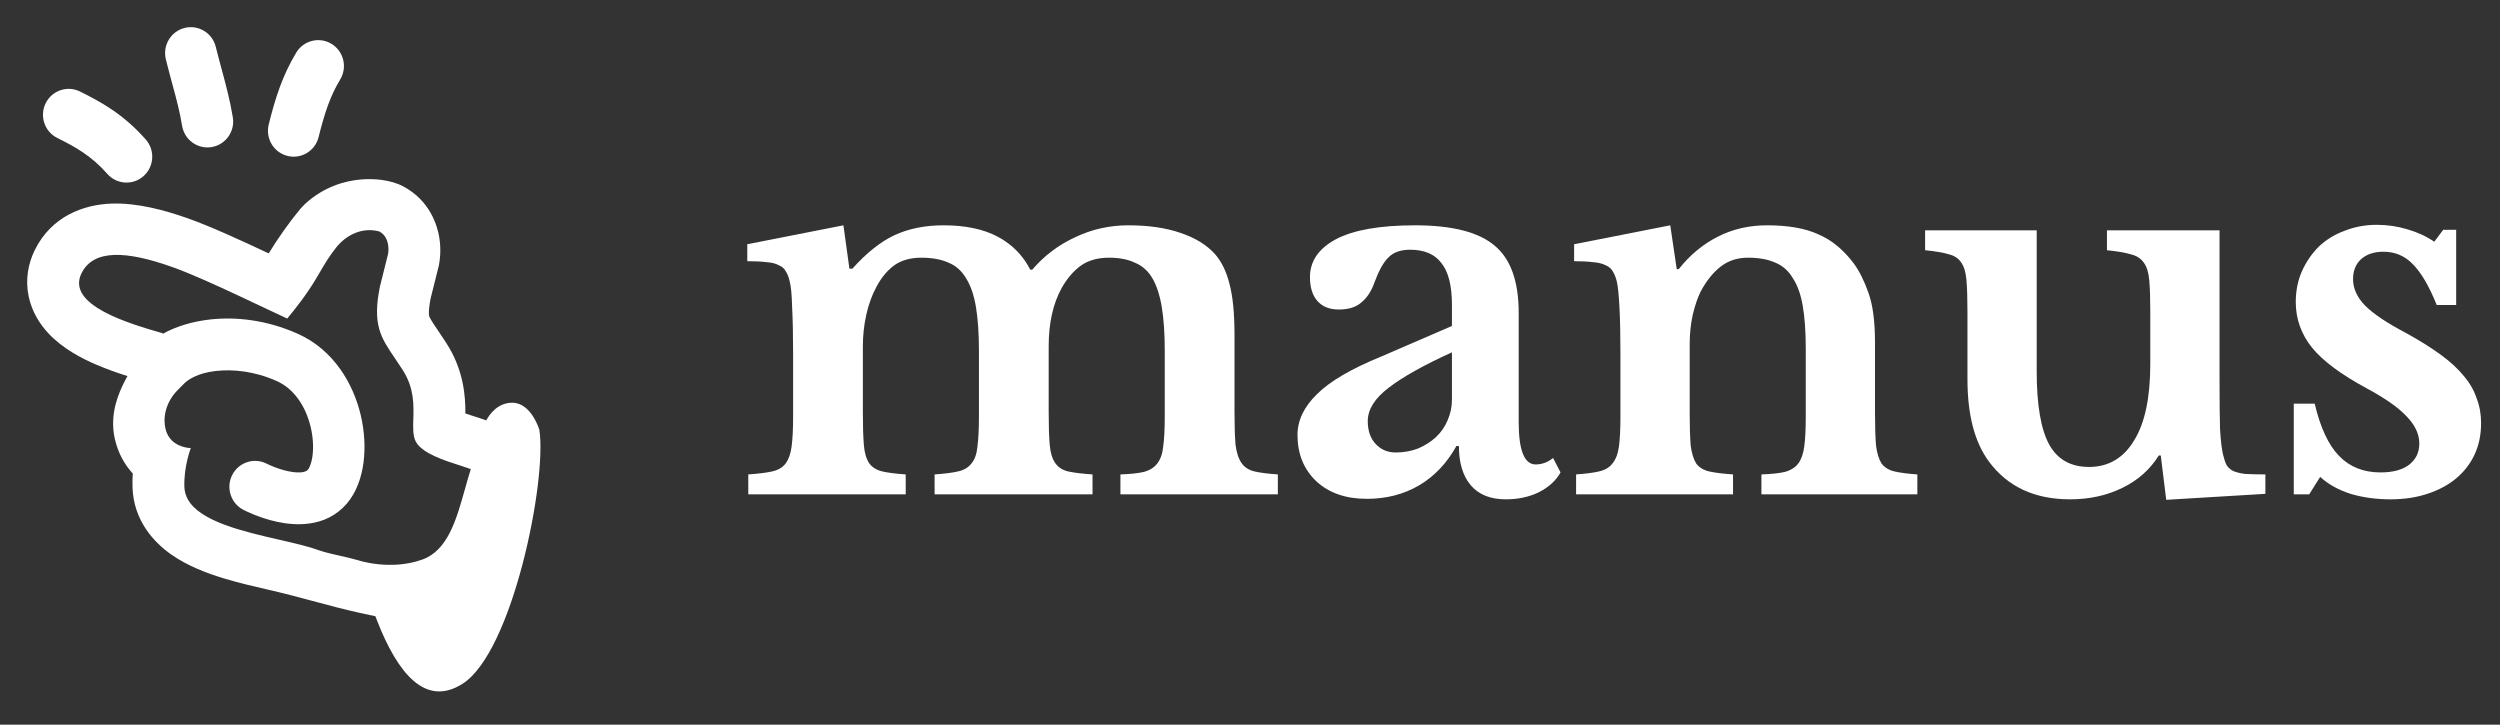 <svg width="207" height="60" viewBox="0 0 207 60" fill="none" xmlns="http://www.w3.org/2000/svg">
<rect x="0" y="0" width="207" height="60" fill="#333333" stroke="none"/>
<g clip-path="url(#clip0_9205_88649)">
<path fill-rule="evenodd" clip-rule="evenodd" d="M3.776 8.559C3.258 9.622 3.694 10.907 4.749 11.428C6.266 12.178 7.582 12.916 8.884 14.396C9.665 15.282 11.01 15.363 11.89 14.577C12.77 13.791 12.85 12.436 12.07 11.55C10.213 9.441 8.302 8.407 6.625 7.578C5.569 7.056 4.293 7.495 3.776 8.559Z" fill="white"/>
<path fill-rule="evenodd" clip-rule="evenodd" d="M15.283 2.314C14.142 2.602 13.449 3.766 13.734 4.915C13.933 5.718 14.119 6.404 14.289 7.033C14.614 8.235 14.883 9.225 15.077 10.411C15.268 11.58 16.364 12.371 17.524 12.178C18.684 11.985 19.47 10.881 19.278 9.713C19.049 8.311 18.691 6.984 18.332 5.653C18.173 5.064 18.013 4.473 17.865 3.875C17.58 2.726 16.424 2.027 15.283 2.314Z" fill="white"/>
<path fill-rule="evenodd" clip-rule="evenodd" d="M27.454 3.634C26.448 3.019 25.139 3.342 24.529 4.355C23.398 6.233 22.803 8.083 22.25 10.308C21.965 11.457 22.659 12.622 23.799 12.909C24.94 13.196 26.096 12.498 26.381 11.349C26.893 9.285 27.363 7.918 28.169 6.58C28.779 5.567 28.459 4.248 27.454 3.634Z" fill="white"/>
<path fill-rule="evenodd" clip-rule="evenodd" d="M38.308 56.611C42.437 53.973 45.291 39.822 44.663 35.608C44.663 35.608 44.009 33.346 42.412 33.346C41.189 33.346 40.513 34.341 40.263 34.806C40.048 34.726 39.828 34.654 39.654 34.598C39.56 34.568 39.429 34.526 39.305 34.486L39.071 34.412C38.88 34.351 38.7 34.292 38.531 34.233L38.532 34.173C38.539 32.806 38.4 30.671 36.983 28.448C36.757 28.092 36.543 27.773 36.36 27.504L36.245 27.335C36.109 27.134 36.002 26.977 35.9 26.82C35.647 26.435 35.578 26.287 35.552 26.218L35.55 26.215C35.54 26.189 35.519 26.134 35.513 25.97C35.506 25.768 35.523 25.385 35.654 24.715L36.336 21.99L36.339 21.976C36.384 21.726 36.424 21.501 36.446 21.135C36.466 20.798 36.471 20.308 36.385 19.74C36.223 18.664 35.601 16.625 33.408 15.442C32.872 15.153 32.231 14.98 31.598 14.898C31.173 14.842 30.604 14.804 29.944 14.855C28.597 14.959 26.829 15.444 25.255 16.887L24.863 17.299C23.949 18.404 22.983 19.772 22.25 20.982C20.024 19.935 17.405 18.732 15.575 18.086C13.566 17.376 11.325 16.782 9.218 16.859C6.885 16.944 4.262 17.922 2.888 20.69C2.324 21.827 2.084 23.155 2.373 24.54C2.65 25.863 3.335 26.874 3.989 27.58C5.203 28.891 6.829 29.703 7.975 30.195C8.853 30.572 9.755 30.885 10.553 31.139C10.469 31.292 10.384 31.45 10.303 31.61C10.061 32.084 9.773 32.719 9.582 33.446C9.393 34.171 9.243 35.203 9.514 36.367C9.791 37.563 10.34 38.496 10.994 39.21C10.969 39.581 10.96 39.973 10.974 40.377C11.066 43.081 12.717 44.884 14.169 45.906C15.553 46.88 17.182 47.478 18.5 47.88C19.772 48.268 21.115 48.576 22.207 48.826L22.44 48.88C23.604 49.147 24.753 49.456 25.904 49.765C27.208 50.116 28.513 50.467 29.839 50.757C30.273 50.852 30.694 50.943 31.082 51.025L31.223 51.393C32.943 55.789 35.24 58.572 38.308 56.611ZM22.591 38.62C22.355 38.524 22.22 38.461 22.1 38.4C21.058 37.858 19.776 38.267 19.235 39.315C18.692 40.366 19.098 41.661 20.141 42.208C20.226 42.253 20.313 42.295 20.4 42.336C20.546 42.405 20.75 42.497 20.998 42.597C21.486 42.796 22.181 43.043 22.969 43.211C24.367 43.51 26.951 43.738 28.702 41.715C29.543 40.745 29.948 39.469 30.101 38.276C30.259 37.047 30.181 35.699 29.872 34.387C29.264 31.802 27.654 28.974 24.647 27.632C22.071 26.483 19.525 26.213 17.378 26.455C15.945 26.617 14.576 27.023 13.476 27.642V27.595C10.786 26.821 5.432 25.281 6.75 22.624C7.75 20.609 10.488 20.776 14.202 22.088C15.71 22.62 17.806 23.57 19.783 24.496C20.396 24.783 20.998 25.068 21.567 25.337C22.396 25.73 23.782 26.377 23.782 26.377C25.36 24.47 25.972 23.42 26.512 22.494C26.884 21.856 27.222 21.277 27.816 20.518C28.657 19.443 30.016 18.779 31.411 19.168C32.383 19.692 32.136 21.015 32.136 21.015L31.46 23.715C30.815 26.891 31.529 27.942 32.706 29.674C32.912 29.979 33.133 30.304 33.363 30.666C34.302 32.139 34.258 33.555 34.223 34.711C34.2 35.454 34.181 36.09 34.428 36.563C34.937 37.539 36.842 38.144 38.09 38.541C38.391 38.636 38.653 38.72 38.849 38.793L38.982 38.846C38.806 39.396 38.647 39.965 38.487 40.534C37.776 43.062 37.069 45.58 34.96 46.334C32.299 47.286 29.638 46.385 29.638 46.385C29.158 46.244 28.669 46.135 28.181 46.025C27.572 45.889 26.963 45.752 26.37 45.554C25.544 45.245 24.387 44.98 23.129 44.691C20.135 44.004 16.571 43.187 15.55 41.341C15.378 41.03 15.278 40.69 15.266 40.316C15.208 38.619 15.799 37.099 15.799 37.099C15.799 37.099 14.883 37.103 14.241 36.481C14.001 36.249 13.8 35.93 13.698 35.492C13.495 34.616 13.67 33.346 14.734 32.274L15.268 31.738C15.537 31.466 16.336 30.889 17.853 30.718C19.293 30.555 21.075 30.73 22.922 31.554C24.339 32.186 25.319 33.637 25.728 35.376C25.928 36.226 25.965 37.051 25.878 37.724C25.787 38.434 25.586 38.789 25.494 38.896C25.379 39.028 24.976 39.256 23.852 39.016C23.38 38.915 22.931 38.758 22.591 38.62Z" fill="white"/>
<path d="M191.202 40.931H189.924V33.424H191.656C192.124 35.404 192.797 36.847 193.677 37.755C194.557 38.663 195.699 39.116 197.101 39.116C198.119 39.116 198.902 38.91 199.452 38.498C200.03 38.057 200.319 37.466 200.319 36.724C200.319 35.954 199.975 35.211 199.287 34.496C198.6 33.754 197.486 32.97 195.946 32.145C193.856 31.017 192.357 29.904 191.45 28.804C190.542 27.676 190.089 26.411 190.089 25.009C190.089 24.101 190.254 23.262 190.584 22.492C190.941 21.695 191.409 21.008 191.986 20.43C192.591 19.852 193.306 19.413 194.131 19.11C194.956 18.78 195.85 18.615 196.812 18.615C197.665 18.615 198.504 18.739 199.329 18.986C200.181 19.234 200.924 19.578 201.556 20.017L202.299 19.027H203.371V25.256H201.762C201.13 23.689 200.47 22.561 199.782 21.874C199.122 21.186 198.311 20.843 197.349 20.843C196.579 20.843 195.96 21.049 195.492 21.461C195.052 21.874 194.832 22.424 194.832 23.111C194.832 23.881 195.162 24.61 195.822 25.297C196.51 25.985 197.637 26.741 199.205 27.566C200.305 28.171 201.254 28.762 202.051 29.34C202.849 29.918 203.495 30.509 203.99 31.114C204.485 31.691 204.842 32.31 205.062 32.97C205.31 33.602 205.434 34.29 205.434 35.032C205.434 35.995 205.255 36.861 204.897 37.631C204.54 38.401 204.031 39.061 203.371 39.611C202.711 40.161 201.914 40.587 200.979 40.89C200.071 41.193 199.054 41.344 197.926 41.344C196.744 41.344 195.644 41.193 194.626 40.89C193.609 40.56 192.77 40.093 192.11 39.487L191.202 40.931Z" fill="white"/>
<path d="M178.044 25.834C178.044 24.734 178.017 23.867 177.962 23.235C177.907 22.575 177.756 22.08 177.508 21.75C177.261 21.392 176.889 21.159 176.394 21.049C175.927 20.911 175.281 20.801 174.456 20.719V19.069H183.778V31.567C183.778 33.245 183.792 34.565 183.819 35.528C183.874 36.462 183.957 37.164 184.067 37.631C184.149 37.989 184.246 38.278 184.356 38.498C184.466 38.69 184.644 38.855 184.892 38.992C185.139 39.102 185.469 39.185 185.882 39.24C186.322 39.267 186.886 39.281 187.573 39.281V40.89L179.364 41.385L178.911 37.714H178.746C178.031 38.869 177.027 39.763 175.734 40.395C174.442 41.028 172.998 41.344 171.403 41.344C168.461 41.344 166.219 40.299 164.679 38.209C163.497 36.614 162.906 34.345 162.906 31.402V25.834C162.906 24.706 162.878 23.826 162.823 23.194C162.768 22.534 162.617 22.039 162.369 21.709C162.149 21.379 161.806 21.159 161.338 21.049C160.871 20.911 160.224 20.801 159.399 20.719V19.069H168.639V30.742C168.639 33.52 168.983 35.541 169.671 36.806C170.358 38.044 171.458 38.663 172.971 38.663C174.593 38.663 175.844 37.92 176.724 36.435C177.604 35.005 178.044 32.901 178.044 30.124V25.834Z" fill="white"/>
<path d="M139.906 34.208C139.906 35.335 139.934 36.229 139.989 36.889C140.071 37.521 140.222 38.016 140.442 38.374C140.69 38.704 141.047 38.924 141.515 39.034C142.01 39.144 142.67 39.226 143.495 39.281V40.931H130.501V39.281C131.299 39.226 131.931 39.144 132.399 39.034C132.894 38.924 133.265 38.704 133.512 38.374C133.787 38.044 133.966 37.576 134.049 36.971C134.131 36.366 134.172 35.541 134.172 34.496V29.34C134.172 27.718 134.145 26.411 134.09 25.421C134.035 24.404 133.966 23.716 133.884 23.359C133.801 23.001 133.691 22.712 133.554 22.492C133.416 22.245 133.21 22.066 132.935 21.956C132.66 21.819 132.316 21.736 131.904 21.709C131.491 21.654 130.969 21.626 130.336 21.626V20.224L138.297 18.656L138.834 22.286H138.999C139.906 21.131 140.979 20.238 142.216 19.605C143.454 18.973 144.815 18.656 146.3 18.656C148.06 18.656 149.476 18.904 150.549 19.399C151.649 19.866 152.625 20.664 153.477 21.791C153.945 22.424 154.357 23.249 154.715 24.266C155.072 25.256 155.251 26.631 155.251 28.391V34.208C155.251 35.335 155.279 36.229 155.334 36.889C155.416 37.521 155.567 38.016 155.787 38.374C156.035 38.704 156.392 38.924 156.86 39.034C157.327 39.144 157.96 39.226 158.757 39.281V40.931H145.846V39.281C146.671 39.254 147.317 39.185 147.785 39.075C148.28 38.938 148.651 38.704 148.899 38.374C149.146 38.044 149.311 37.576 149.394 36.971C149.476 36.339 149.517 35.514 149.517 34.496V28.886C149.517 27.484 149.435 26.301 149.27 25.339C149.105 24.376 148.83 23.606 148.445 23.029C148.087 22.424 147.606 21.997 147.001 21.75C146.396 21.475 145.64 21.337 144.732 21.337C143.852 21.337 143.096 21.585 142.464 22.08C141.831 22.575 141.281 23.262 140.814 24.142C140.566 24.637 140.346 25.284 140.154 26.081C139.989 26.851 139.906 27.663 139.906 28.515V34.208Z" fill="white"/>
<path d="M120.221 29.175C117.911 30.22 116.165 31.196 114.982 32.104C113.827 32.984 113.25 33.905 113.25 34.867C113.25 35.665 113.47 36.297 113.91 36.765C114.35 37.233 114.9 37.466 115.56 37.466C116.22 37.466 116.838 37.356 117.416 37.136C117.993 36.889 118.488 36.572 118.901 36.188C119.313 35.803 119.63 35.349 119.85 34.826C120.097 34.276 120.221 33.699 120.221 33.094V29.175ZM120.221 26.989V25.256C120.221 23.661 119.932 22.506 119.355 21.791C118.805 21.049 117.938 20.677 116.756 20.677C115.958 20.677 115.353 20.898 114.941 21.337C114.528 21.75 114.143 22.451 113.786 23.441C113.538 24.129 113.181 24.665 112.713 25.05C112.273 25.435 111.655 25.628 110.857 25.628C110.087 25.628 109.496 25.394 109.083 24.926C108.671 24.459 108.465 23.799 108.465 22.946C108.465 21.626 109.18 20.581 110.61 19.811C112.067 19.041 114.253 18.656 117.168 18.656C120.248 18.656 122.448 19.22 123.768 20.348C125.088 21.448 125.748 23.304 125.748 25.916V34.95C125.748 37.288 126.216 38.456 127.151 38.456C127.673 38.456 128.155 38.278 128.595 37.92L129.213 39.116C128.828 39.804 128.223 40.354 127.398 40.766C126.601 41.151 125.693 41.344 124.676 41.344C123.411 41.344 122.448 40.959 121.788 40.189C121.128 39.419 120.798 38.333 120.798 36.93H120.592C119.795 38.36 118.763 39.446 117.498 40.189C116.233 40.931 114.79 41.303 113.167 41.303C111.435 41.303 110.046 40.821 109.001 39.859C107.956 38.869 107.433 37.59 107.433 36.023C107.433 34.812 107.97 33.685 109.042 32.64C110.115 31.567 111.902 30.523 114.405 29.505L120.221 26.989Z" fill="white"/>
<path d="M71.445 34.125C71.445 35.28 71.472 36.188 71.528 36.847C71.582 37.508 71.734 38.016 71.981 38.374C72.229 38.704 72.586 38.924 73.054 39.034C73.521 39.144 74.168 39.226 74.993 39.281V40.931H61.958V39.281C62.782 39.226 63.443 39.144 63.938 39.034C64.433 38.924 64.804 38.704 65.051 38.374C65.299 38.044 65.464 37.576 65.546 36.971C65.629 36.339 65.67 35.5 65.67 34.455V29.34C65.67 27.773 65.642 26.466 65.588 25.421C65.56 24.376 65.491 23.661 65.381 23.276C65.299 22.919 65.189 22.644 65.051 22.451C64.941 22.231 64.749 22.066 64.474 21.956C64.226 21.819 63.896 21.736 63.484 21.709C63.071 21.654 62.535 21.626 61.875 21.626V20.224L69.836 18.656L70.331 22.245H70.579C71.734 20.953 72.889 20.031 74.044 19.481C75.226 18.931 76.588 18.656 78.127 18.656C79.942 18.656 81.441 18.973 82.624 19.605C83.806 20.238 84.7 21.145 85.305 22.328H85.47C86.46 21.172 87.642 20.279 89.017 19.646C90.392 18.986 91.864 18.656 93.431 18.656C95.081 18.656 96.511 18.863 97.721 19.275C98.959 19.688 99.921 20.279 100.609 21.049C101.159 21.681 101.557 22.506 101.805 23.524C102.08 24.541 102.217 25.957 102.217 27.773V34.125C102.217 35.252 102.245 36.146 102.3 36.806C102.382 37.466 102.547 37.975 102.795 38.333C103.042 38.69 103.4 38.924 103.867 39.034C104.335 39.144 104.981 39.226 105.806 39.281V40.931H92.771V39.281C93.596 39.254 94.243 39.185 94.71 39.075C95.205 38.938 95.576 38.704 95.824 38.374C96.099 38.016 96.264 37.535 96.319 36.93C96.401 36.325 96.442 35.5 96.442 34.455V29.051C96.442 27.621 96.36 26.411 96.195 25.421C96.03 24.431 95.769 23.634 95.411 23.029C95.054 22.424 94.573 21.997 93.968 21.75C93.39 21.475 92.675 21.337 91.823 21.337C90.86 21.337 90.062 21.571 89.43 22.039C88.825 22.506 88.316 23.111 87.904 23.854C87.189 25.146 86.831 26.755 86.831 28.68V34.125C86.831 35.252 86.859 36.146 86.914 36.806C86.969 37.466 87.12 37.975 87.368 38.333C87.615 38.69 87.972 38.924 88.44 39.034C88.935 39.144 89.609 39.226 90.461 39.281V40.931H77.385V39.281C78.21 39.226 78.856 39.144 79.324 39.034C79.819 38.924 80.19 38.704 80.438 38.374C80.713 38.044 80.877 37.576 80.933 36.971C81.015 36.339 81.056 35.5 81.056 34.455V29.051C81.056 27.621 80.974 26.411 80.809 25.421C80.644 24.431 80.369 23.634 79.984 23.029C79.626 22.424 79.145 21.997 78.54 21.75C77.935 21.475 77.179 21.337 76.271 21.337C75.364 21.337 74.608 21.558 74.002 21.997C73.425 22.438 72.944 23.029 72.559 23.771C72.201 24.431 71.926 25.188 71.734 26.04C71.541 26.892 71.445 27.773 71.445 28.68V34.125Z" fill="white"/>
</g>
<defs>
<clipPath id="clip0_9205_88649">
<rect width="206.25" height="60" fill="white"/>
</clipPath>
</defs>
</svg>
